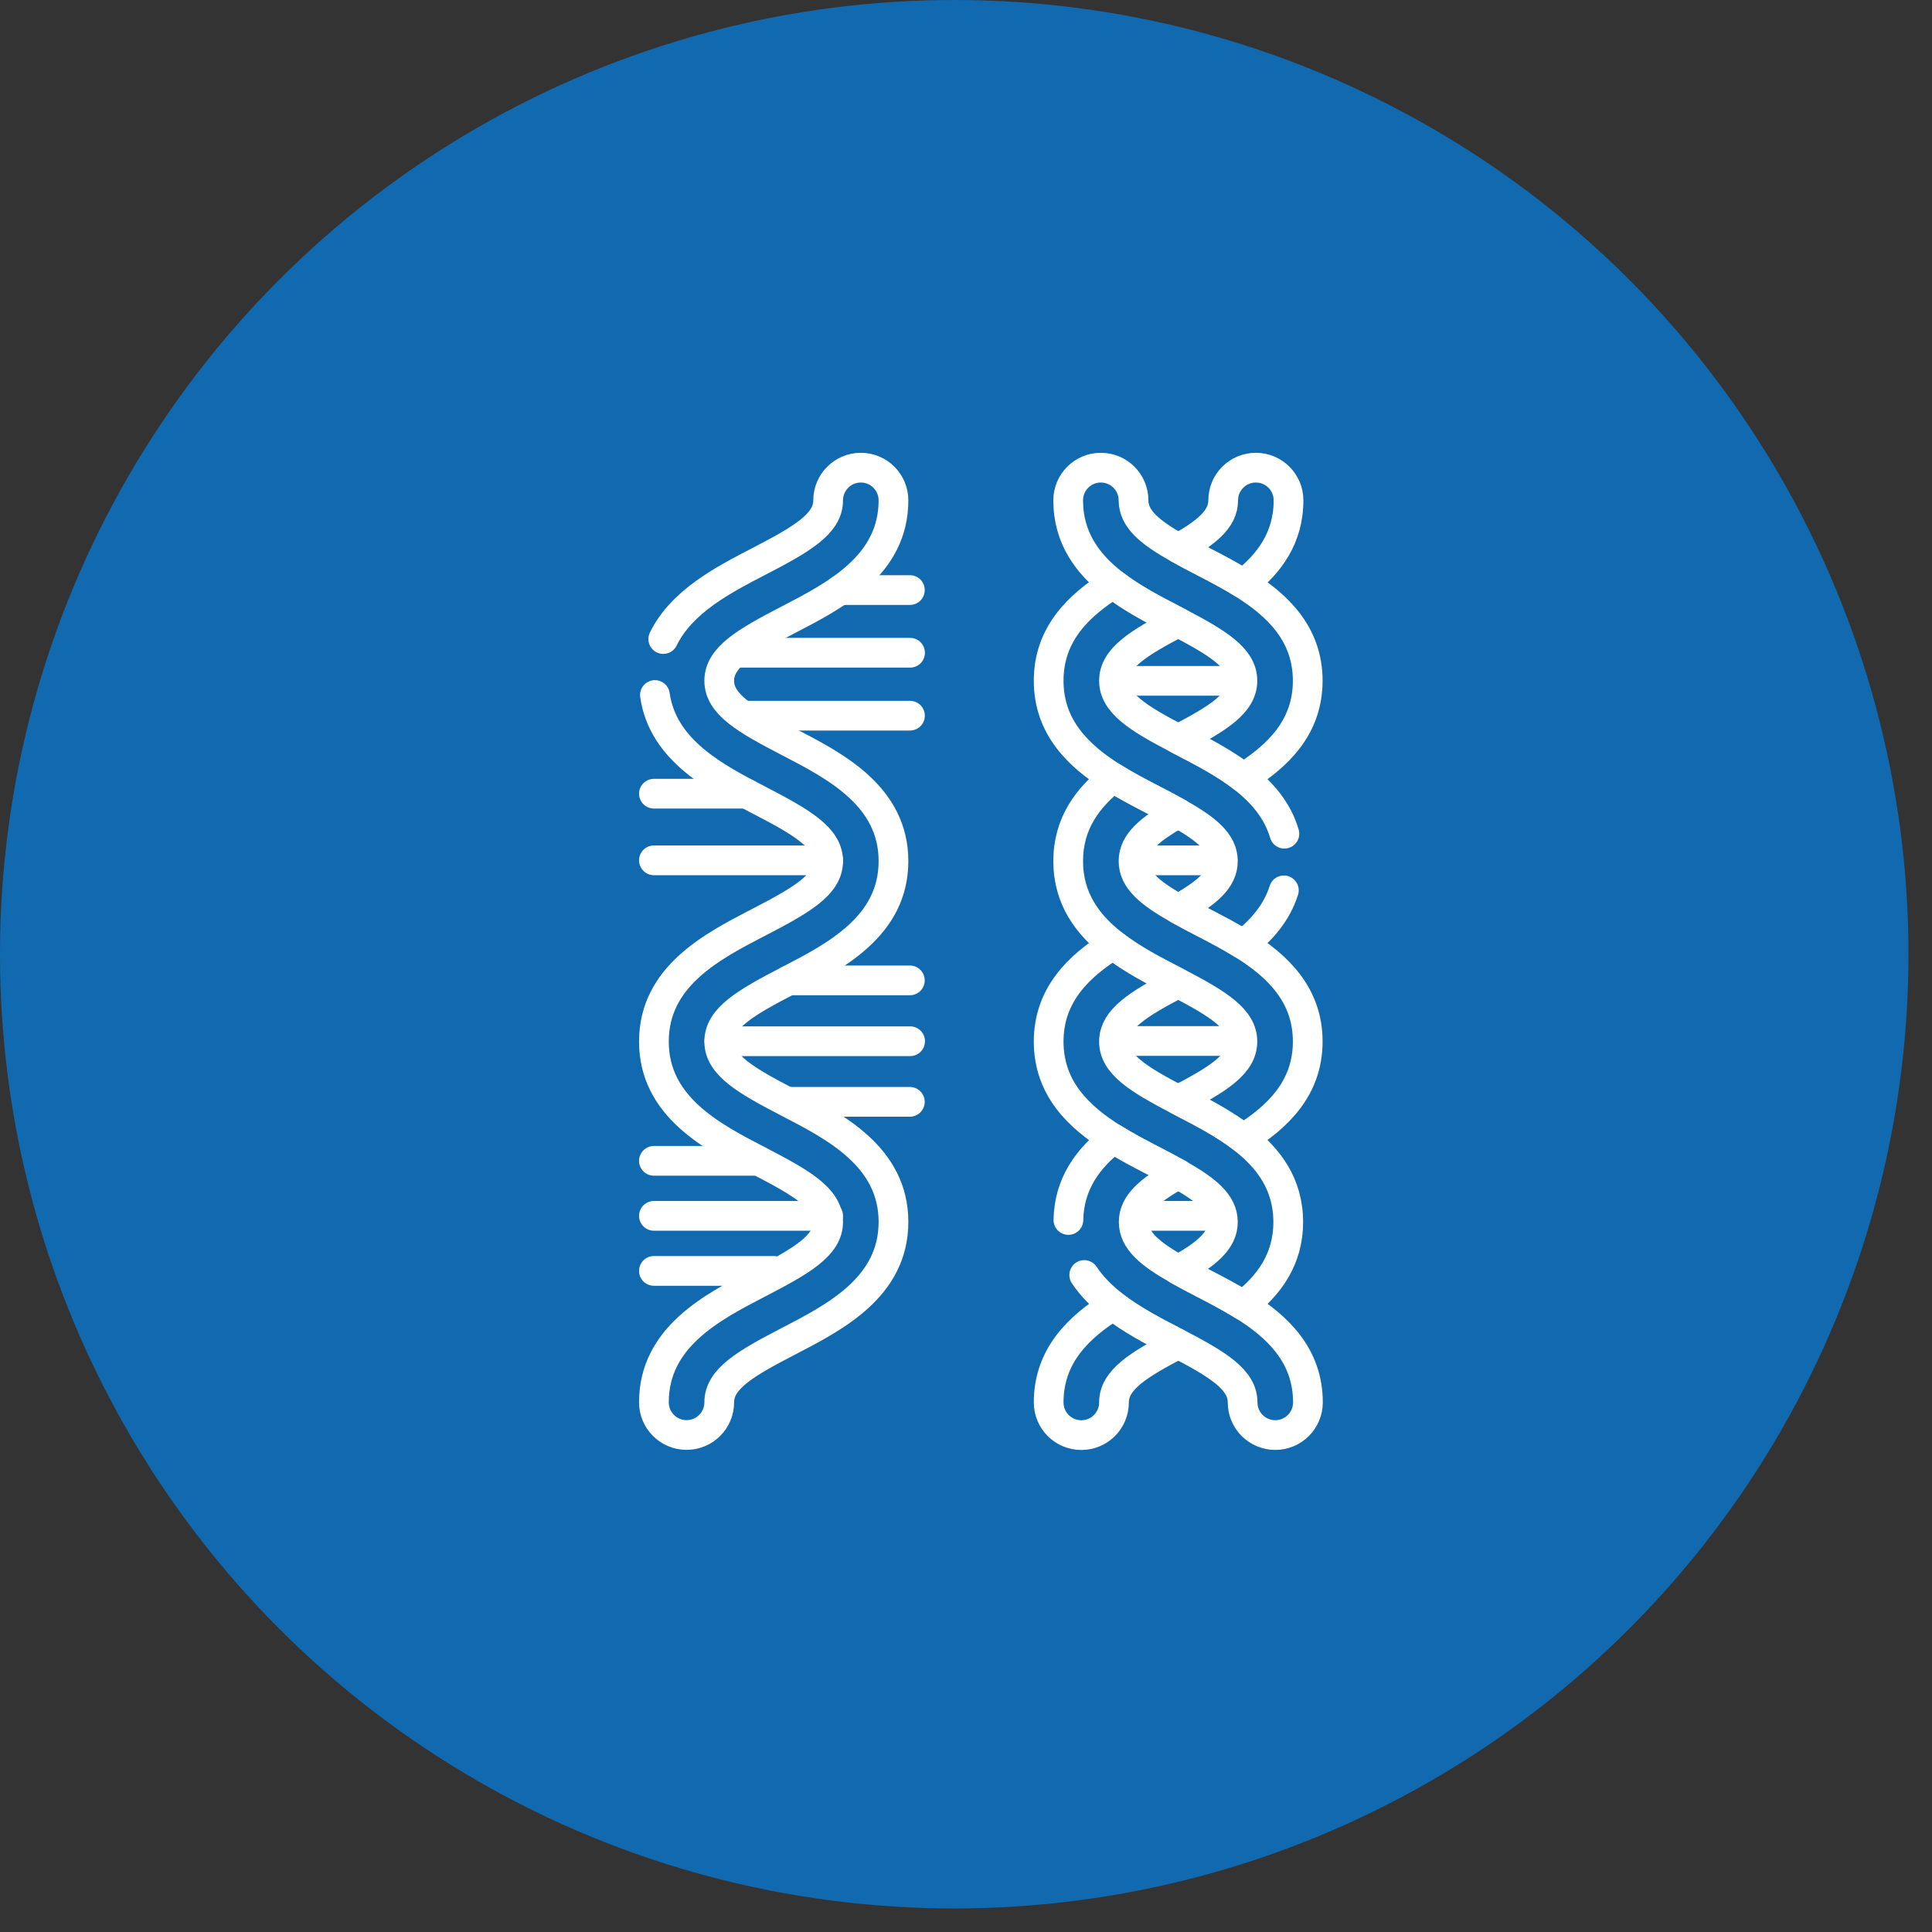 <svg width="65" height="65" viewBox="0 0 65 65" fill="none" xmlns="http://www.w3.org/2000/svg">
<rect x="0" y="0" width="65" height="65" fill="#333333" stroke="none"/>
<circle cx="32.104" cy="32.104" r="32.104" fill="#116AAF"/>
<path d="M28.258 19.852H30.612" stroke="white" stroke-miterlimit="10" stroke-linecap="round" stroke-linejoin="round"/>
<path d="M24.844 21.961H30.618" stroke="white" stroke-miterlimit="10" stroke-linecap="round" stroke-linejoin="round"/>
<path d="M25.125 24.078H30.615" stroke="white" stroke-miterlimit="10" stroke-linecap="round" stroke-linejoin="round"/>
<path d="M25.125 26.703H22" stroke="white" stroke-miterlimit="10" stroke-linecap="round" stroke-linejoin="round"/>
<path d="M27.862 28.945H22" stroke="white" stroke-miterlimit="10" stroke-linecap="round" stroke-linejoin="round"/>
<path d="M26.531 32.984H30.611" stroke="white" stroke-miterlimit="10" stroke-linecap="round" stroke-linejoin="round"/>
<path d="M24.203 35.031H30.62" stroke="white" stroke-miterlimit="10" stroke-linecap="round" stroke-linejoin="round"/>
<path d="M26.531 37.07H30.611" stroke="white" stroke-miterlimit="10" stroke-linecap="round" stroke-linejoin="round"/>
<path d="M25.525 39.055H22" stroke="white" stroke-miterlimit="10" stroke-linecap="round" stroke-linejoin="round"/>
<path d="M27.862 40.906H22" stroke="white" stroke-miterlimit="10" stroke-linecap="round" stroke-linejoin="round"/>
<path d="M26.03 42.758H22" stroke="white" stroke-miterlimit="10" stroke-linecap="round" stroke-linejoin="round"/>
<path d="M41.836 19.641C42.694 18.973 43.351 18.101 43.351 16.833C43.351 16.226 42.859 15.734 42.252 15.734C41.645 15.734 41.153 16.226 41.153 16.833C41.153 17.46 40.6 17.913 39.648 18.447C39.899 18.588 40.178 18.735 40.481 18.892C40.92 19.119 41.388 19.362 41.836 19.641Z" stroke="white" stroke-miterlimit="10" stroke-linecap="round" stroke-linejoin="round"/>
<path d="M37.452 43.922C36.297 44.643 35.281 45.608 35.281 47.184C35.281 47.791 35.773 48.283 36.38 48.283C36.987 48.283 37.479 47.791 37.479 47.184C37.479 46.425 38.291 45.921 39.639 45.217C39.58 45.187 39.521 45.156 39.461 45.125C38.801 44.783 38.074 44.406 37.452 43.922Z" stroke="white" stroke-miterlimit="10" stroke-linecap="round" stroke-linejoin="round"/>
<path d="M41.827 31.779C41.38 31.5 40.911 31.257 40.473 31.03C40.169 30.873 39.891 30.726 39.64 30.585C38.689 30.051 38.136 29.598 38.136 28.971C38.136 28.345 38.689 27.892 39.64 27.358C39.389 27.217 39.111 27.07 38.807 26.913C38.369 26.686 37.9 26.443 37.453 26.164C36.595 26.832 35.938 27.704 35.938 28.971C35.938 30.239 36.595 31.111 37.453 31.779C38.075 32.263 38.802 32.641 39.462 32.982C39.523 33.014 39.581 33.044 39.64 33.075C40.988 33.778 41.799 34.282 41.799 35.041C41.799 35.8 40.988 36.304 39.64 37.007C39.698 37.038 39.757 37.068 39.818 37.099C40.478 37.441 41.205 37.818 41.827 38.303C42.982 37.582 43.997 36.616 43.997 35.041C43.997 33.465 42.982 32.5 41.827 31.779Z" stroke="white" stroke-miterlimit="10" stroke-linecap="round" stroke-linejoin="round"/>
<path d="M41.827 19.641C41.38 19.362 40.911 19.119 40.473 18.892C40.169 18.735 39.891 18.588 39.64 18.447C38.689 17.913 38.136 17.46 38.136 16.833C38.136 16.226 37.644 15.734 37.037 15.734C36.429 15.734 35.938 16.226 35.938 16.833C35.938 18.101 36.595 18.973 37.453 19.641C38.075 20.125 38.802 20.502 39.462 20.844C39.523 20.875 39.582 20.906 39.64 20.936C40.988 21.64 41.799 22.144 41.799 22.903C41.799 23.661 40.988 24.165 39.64 24.869C39.698 24.899 39.758 24.93 39.818 24.961C40.478 25.303 41.205 25.68 41.827 26.164C42.982 25.443 43.997 24.478 43.997 22.902C43.997 21.327 42.982 20.362 41.827 19.641Z" stroke="white" stroke-miterlimit="10" stroke-linecap="round" stroke-linejoin="round"/>
<path d="M41.826 38.305C41.204 37.821 40.476 37.444 39.816 37.102C39.756 37.071 39.697 37.04 39.639 37.009C38.291 36.306 37.479 35.802 37.479 35.043C37.479 34.284 38.291 33.78 39.639 33.077C39.58 33.046 39.521 33.016 39.461 32.984C38.801 32.643 38.073 32.266 37.451 31.781C36.297 32.502 35.281 33.468 35.281 35.043C35.281 36.619 36.297 37.584 37.452 38.305C37.899 38.584 38.367 38.827 38.806 39.054C39.109 39.211 39.388 39.358 39.639 39.499C40.59 40.033 41.143 40.486 41.143 41.113C41.143 41.739 40.59 42.192 39.639 42.726C39.889 42.867 40.168 43.014 40.471 43.171C40.91 43.398 41.378 43.641 41.826 43.92C42.684 43.252 43.341 42.38 43.341 41.113C43.341 39.845 42.684 38.973 41.826 38.305Z" stroke="white" stroke-miterlimit="10" stroke-linecap="round" stroke-linejoin="round"/>
<path d="M37.781 22.906H41.386" stroke="white" stroke-miterlimit="10" stroke-linecap="round" stroke-linejoin="round"/>
<path d="M40.868 28.945H38.359" stroke="white" stroke-miterlimit="10" stroke-linecap="round" stroke-linejoin="round"/>
<path d="M37.547 35.023H41.627" stroke="white" stroke-miterlimit="10" stroke-linecap="round" stroke-linejoin="round"/>
<path d="M40.98 40.906H38.312" stroke="white" stroke-miterlimit="10" stroke-linecap="round" stroke-linejoin="round"/>
<path d="M36.478 42.896C36.739 43.288 37.08 43.624 37.46 43.92C38.082 44.404 38.809 44.782 39.469 45.123C39.529 45.154 39.588 45.185 39.647 45.216C40.995 45.919 41.806 46.423 41.806 47.182C41.806 47.789 42.298 48.281 42.905 48.281C43.512 48.281 44.004 47.789 44.004 47.182C44.004 45.606 42.989 44.641 41.834 43.92C41.386 43.641 40.918 43.398 40.479 43.171C40.176 43.014 39.898 42.867 39.647 42.726C38.696 42.192 38.142 41.739 38.142 41.112C38.142 40.486 38.696 40.033 39.647 39.498C39.396 39.358 39.118 39.211 38.814 39.054C38.376 38.827 37.907 38.584 37.46 38.305C36.617 38.961 35.968 39.814 35.945 41.045" stroke="white" stroke-miterlimit="10" stroke-linecap="round" stroke-linejoin="round"/>
<path d="M43.212 28.049C42.981 27.259 42.458 26.656 41.826 26.164C41.204 25.68 40.476 25.302 39.816 24.961C39.756 24.929 39.697 24.899 39.639 24.868C38.291 24.165 37.479 23.661 37.479 22.902C37.479 22.144 38.291 21.64 39.639 20.936C39.58 20.906 39.521 20.875 39.461 20.844C38.801 20.502 38.073 20.125 37.451 19.641C36.297 20.361 35.281 21.327 35.281 22.902C35.281 24.478 36.297 25.443 37.451 26.164C37.899 26.443 38.367 26.686 38.806 26.913C39.109 27.07 39.388 27.217 39.639 27.358C40.59 27.892 41.143 28.345 41.143 28.971C41.143 29.598 40.59 30.05 39.639 30.585C39.889 30.726 40.168 30.873 40.471 31.03C40.91 31.257 41.378 31.5 41.826 31.779C42.441 31.3 42.954 30.715 43.194 29.955" stroke="white" stroke-miterlimit="10" stroke-linecap="round" stroke-linejoin="round"/>
<path d="M22.034 23.383C22.298 25.241 24.074 26.163 25.525 26.913C26.979 27.666 27.862 28.18 27.862 28.972C27.862 29.763 26.979 30.278 25.525 31.03C23.954 31.843 22 32.855 22 35.041C22 37.227 23.954 38.239 25.525 39.052C26.979 39.805 27.862 40.319 27.862 41.111C27.862 41.902 26.979 42.416 25.525 43.169C23.954 43.982 22 44.994 22 47.18C22 47.787 22.492 48.279 23.099 48.279C23.706 48.279 24.198 47.787 24.198 47.18C24.198 46.388 25.081 45.874 26.535 45.121C28.105 44.308 30.06 43.297 30.06 41.111C30.06 38.925 28.106 37.913 26.535 37.1C25.081 36.347 24.198 35.833 24.198 35.041C24.198 34.249 25.081 33.735 26.535 32.982C28.105 32.169 30.06 31.158 30.06 28.972C30.06 26.786 28.105 25.774 26.535 24.961C25.081 24.208 24.198 23.694 24.198 22.903C24.198 22.111 25.081 21.597 26.535 20.844C28.105 20.031 30.06 19.019 30.06 16.833C30.06 16.226 29.568 15.734 28.961 15.734C28.354 15.734 27.862 16.226 27.862 16.833C27.862 17.625 26.979 18.139 25.525 18.892C24.337 19.507 22.931 20.236 22.315 21.5" stroke="white" stroke-miterlimit="10" stroke-linecap="round" stroke-linejoin="round"/>
</svg>
